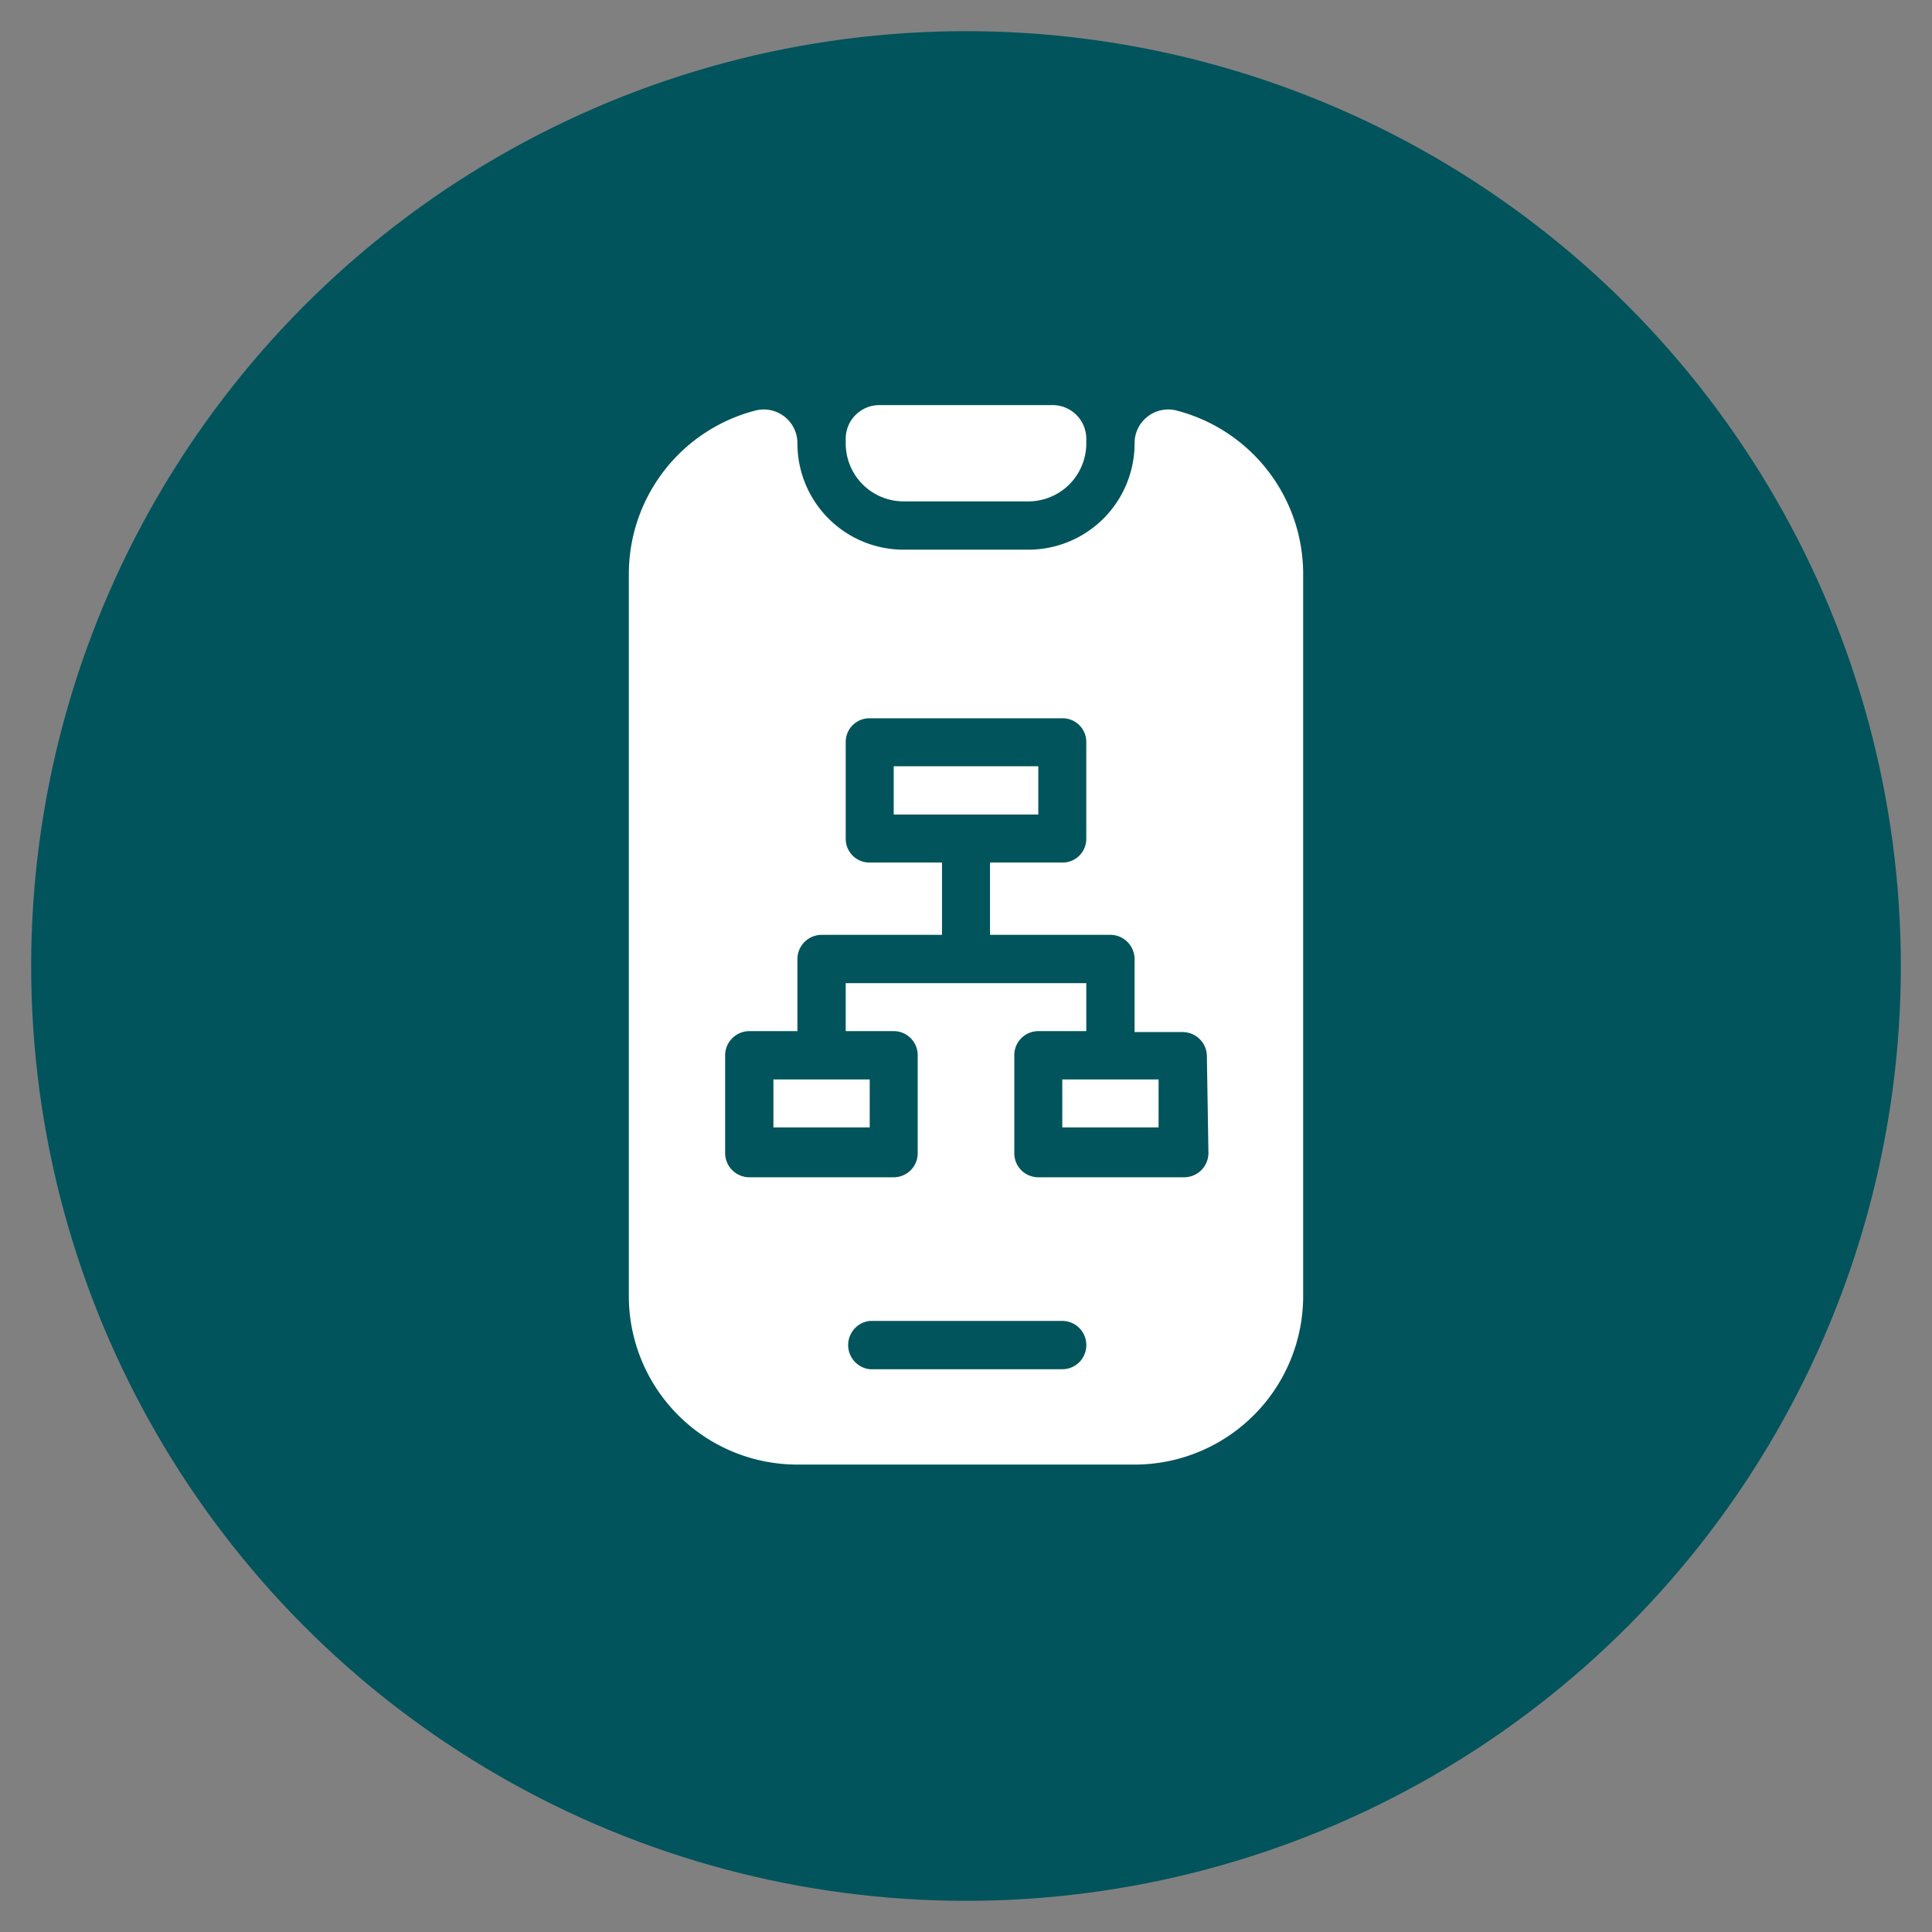 <svg id="Layer_1" data-name="Layer 1" xmlns="http://www.w3.org/2000/svg" viewBox="0 0 62 62"><rect x="0" y="0" width="62" height="62" fill="#808080" stroke="none"/><defs><style>.cls-1{fill:#01545c;}.cls-2{fill:#fff;}</style></defs><circle class="cls-1" cx="31" cy="31" r="30"/><path class="cls-2" d="M27.91,34.64v1.54H24.82V34.64Zm5.41-8.5V24.59H28.68v1.55ZM29,16.09h4a1.86,1.86,0,0,0,1.86-1.86v-.14A1.08,1.08,0,0,0,33.78,13H28.22a1.08,1.08,0,0,0-1.08,1.09v.14A1.86,1.86,0,0,0,29,16.09Zm5.09,18.55v1.54h3.09V34.64Zm3.65-21.47a5.42,5.42,0,0,1,4.08,5.24V41.59A5.41,5.41,0,0,1,36.41,47H25.59a5.41,5.41,0,0,1-5.41-5.41V18.41a5.42,5.42,0,0,1,4.08-5.24,1.08,1.08,0,0,1,1.33,1.06h0A3.41,3.41,0,0,0,29,17.64h4a3.41,3.41,0,0,0,3.41-3.41h0A1.08,1.08,0,0,1,37.74,13.17Zm-2.88,30a.77.77,0,0,0-.77-.78H27.91a.78.78,0,0,0,0,1.55h6.18A.77.77,0,0,0,34.86,43.14Zm3.87-9.28a.78.78,0,0,0-.78-.77H36.41V30.77a.78.78,0,0,0-.77-.77H31.77V27.68h2.32a.76.76,0,0,0,.77-.77V23.82a.76.76,0,0,0-.77-.77H27.91a.76.76,0,0,0-.77.77v3.09a.76.76,0,0,0,.77.77h2.32V30H26.36a.78.78,0,0,0-.77.77v2.32H24.05a.78.78,0,0,0-.78.77V37a.78.78,0,0,0,.78.78h4.63a.77.77,0,0,0,.77-.78V33.86a.77.77,0,0,0-.77-.77H27.14V31.55h7.72v1.54H33.32a.77.77,0,0,0-.77.77V37a.77.77,0,0,0,.77.78H38a.78.78,0,0,0,.78-.78Z"/></svg>